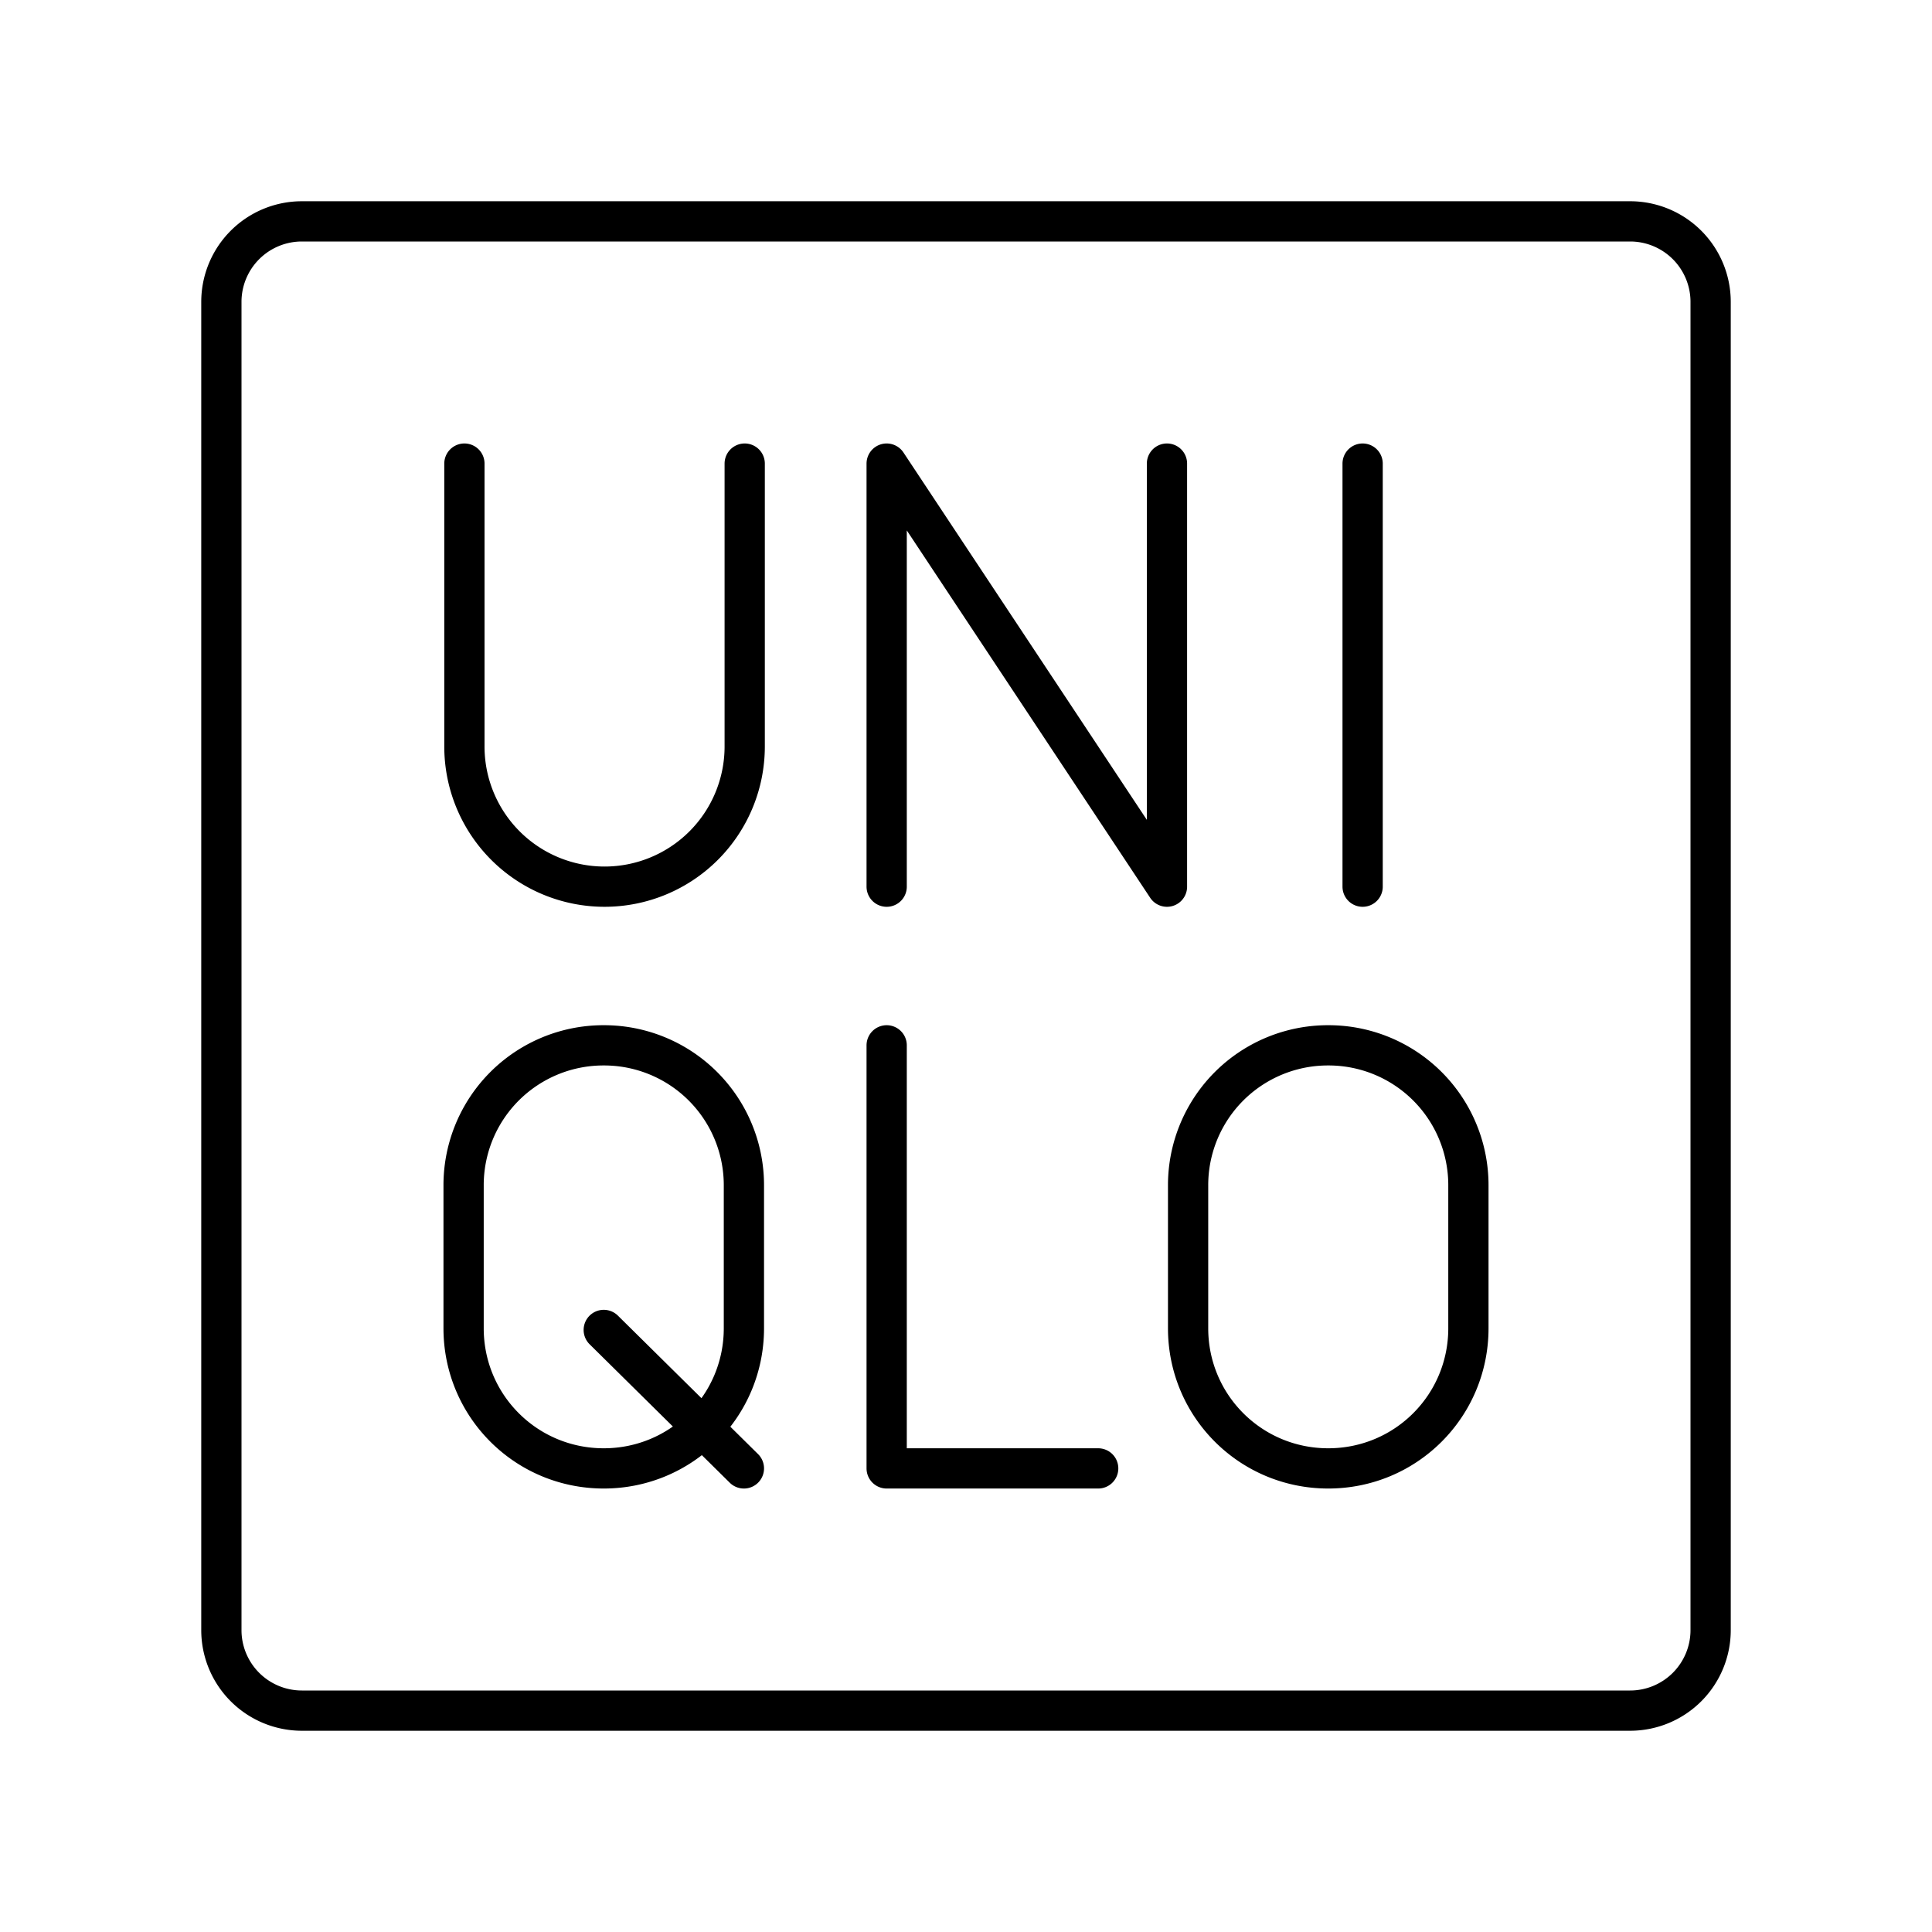 <?xml version="1.0" encoding="utf-8"?>
<!-- Generator: www.svgicons.com -->
<svg xmlns="http://www.w3.org/2000/svg" width="800" height="800" viewBox="0 0 48 48">
<path fill="none" stroke="currentColor" stroke-linejoin="round" d="M40.5 5.5h-33a2 2 0 0 0-2 2v33a2 2 0 0 0 2 2h33a2 2 0 0 0 2-2v-33a2 2 0 0 0-2-2Z"/><path fill="none" stroke="currentColor" stroke-linecap="round" stroke-linejoin="round" d="M22.029 25.971v10.511h5.255m6.57-24.964v10.511m-11.825 0V11.518l6.964 10.511V11.518m-17.455 0v7.029a3.482 3.482 0 0 0 6.964 0v-7.029"/><path fill="none" stroke="currentColor" stroke-linejoin="round" d="M33 25.971a3.474 3.474 0 0 1 3.482 3.482V33c0 1.929-1.553 3.482-3.482 3.482S29.518 34.929 29.518 33v-3.547A3.474 3.474 0 0 1 33 25.971Z"/><path fill="none" stroke="currentColor" stroke-linecap="round" stroke-linejoin="round" d="M18.482 36.482L15 33.042m0-7.071a3.474 3.474 0 0 1 3.482 3.482V33c0 1.929-1.553 3.482-3.482 3.482S11.518 34.929 11.518 33v-3.547A3.474 3.474 0 0 1 15 25.971"/>
</svg>